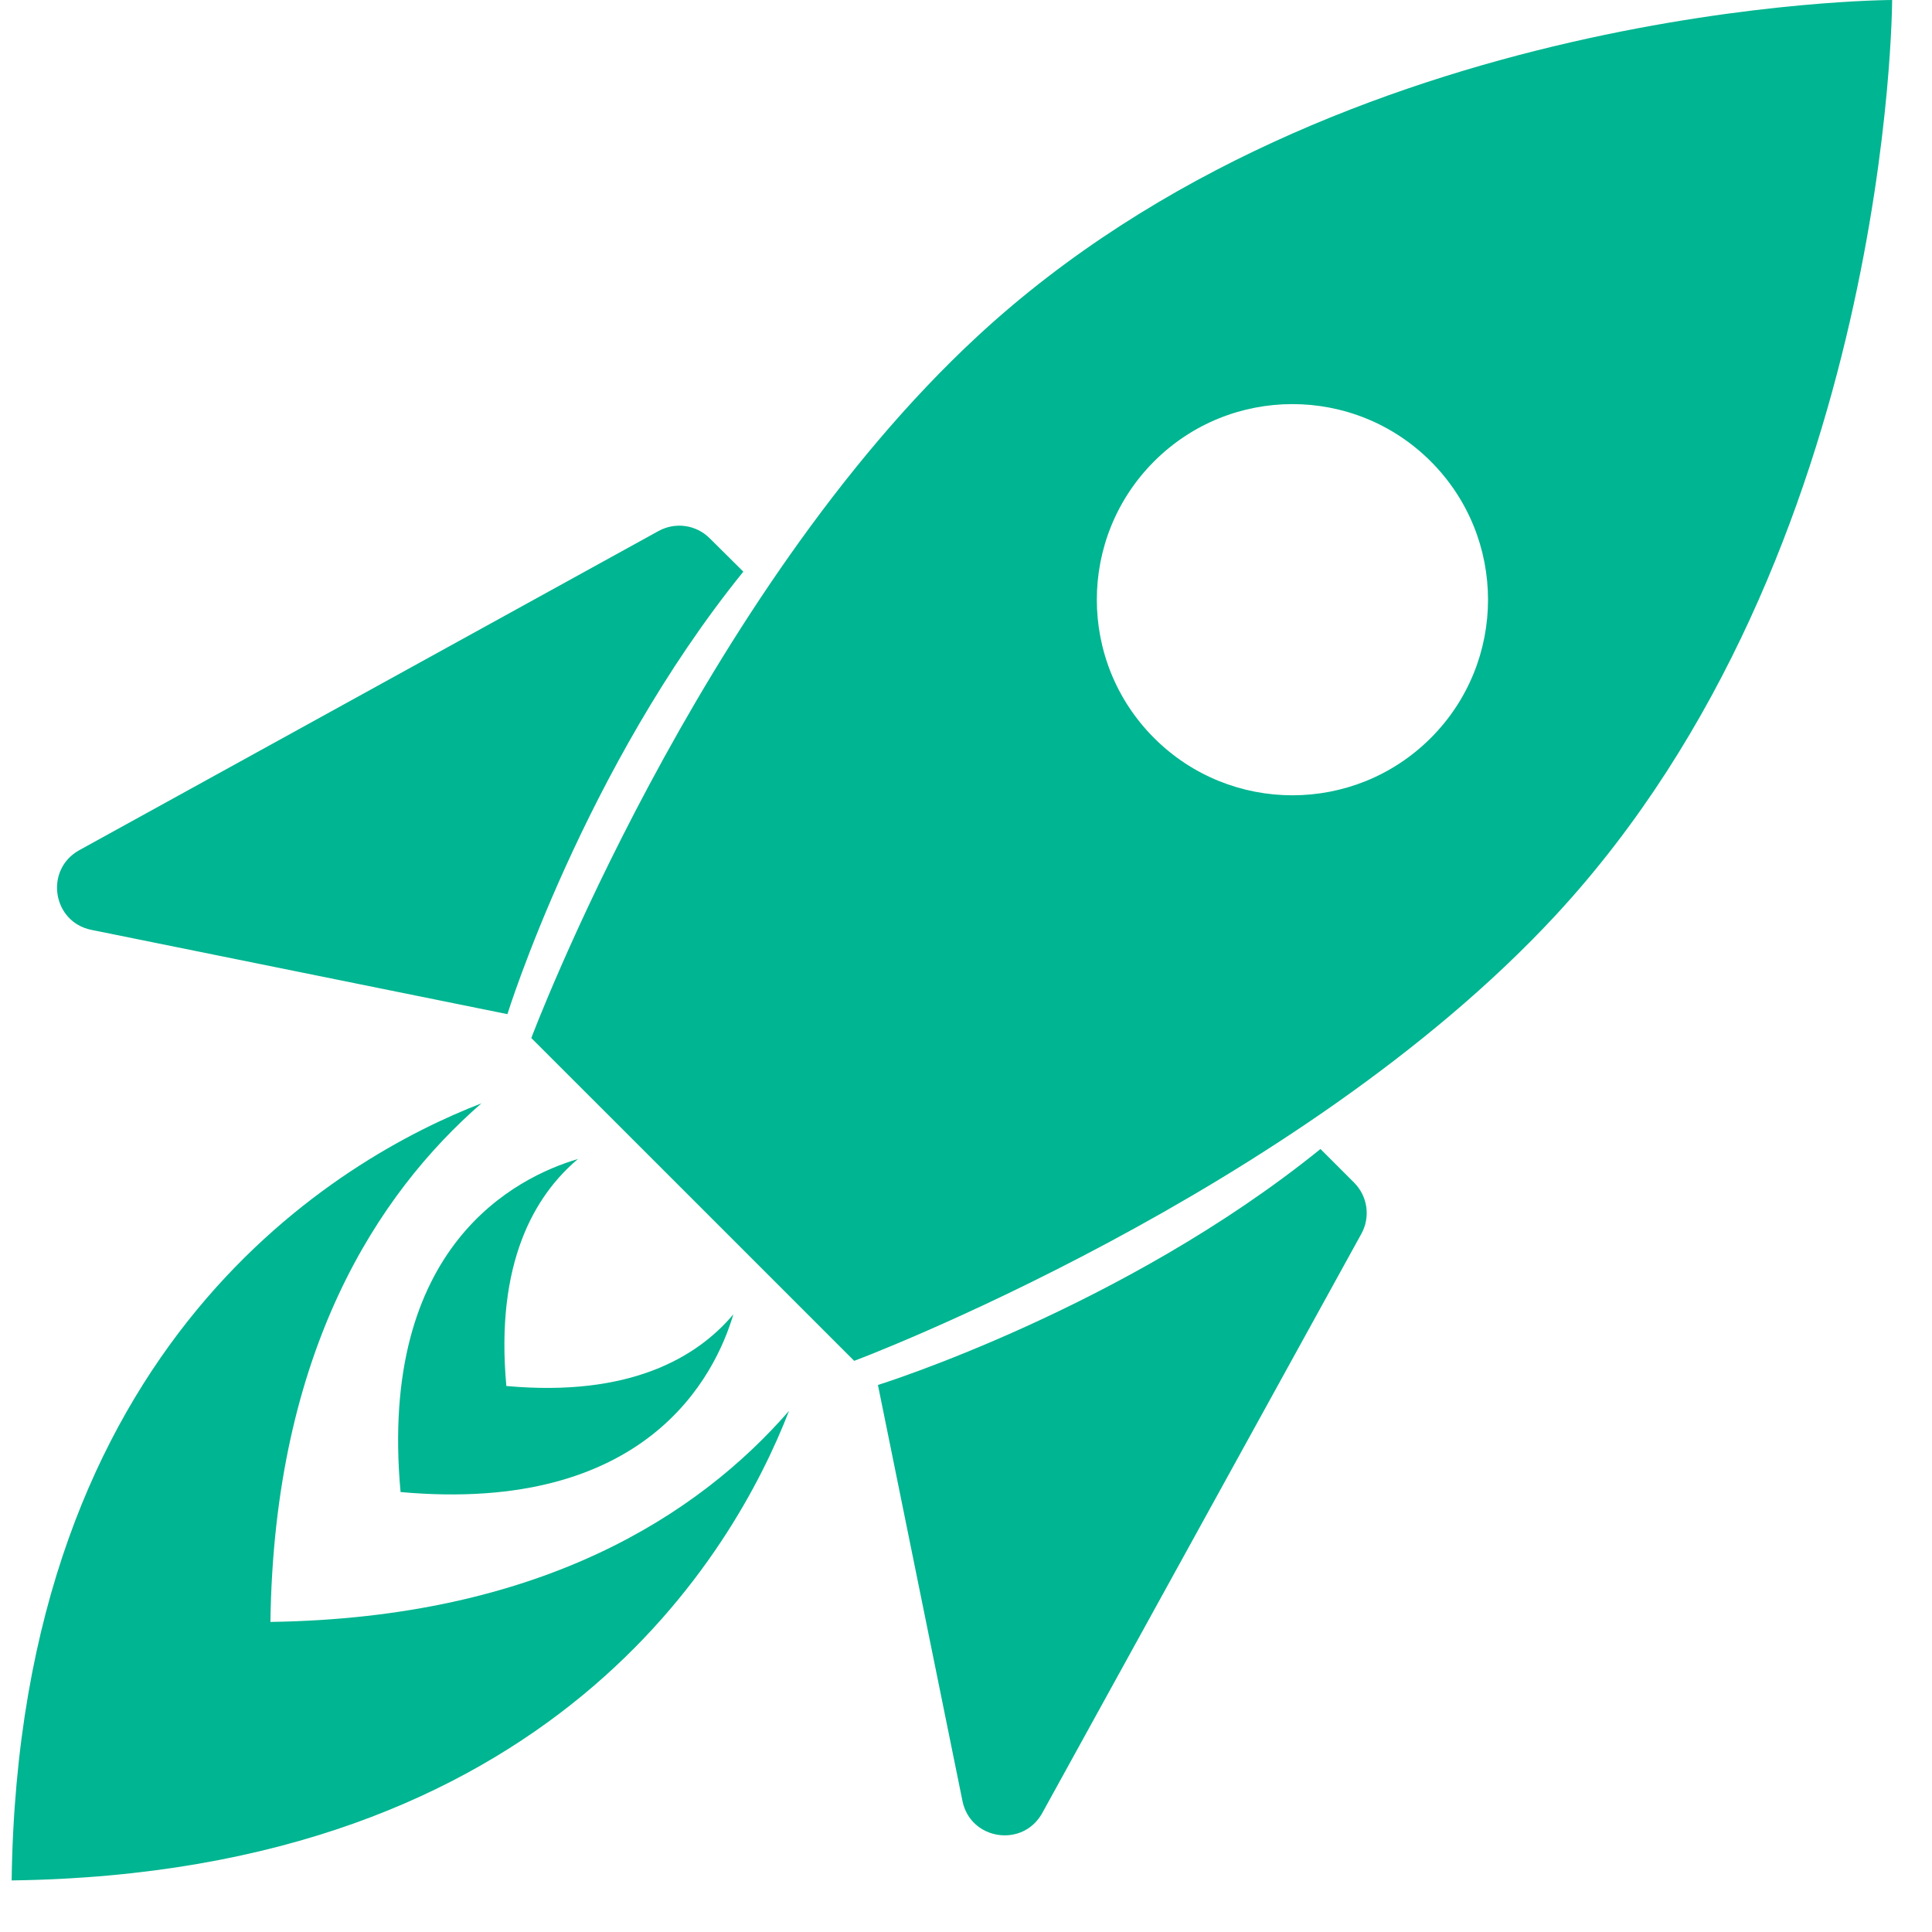 <?xml version="1.0" encoding="utf-8"?>
<svg xmlns="http://www.w3.org/2000/svg" width="36" height="36" viewBox="0 0 36 36" fill="none">
<path d="M9.455 18.897C9.455 18.897 10.878 14.325 13.851 10.652L13.225 10.031C12.971 9.777 12.585 9.723 12.272 9.894L1.479 15.841C0.823 16.203 0.975 17.181 1.704 17.327L9.455 18.897Z" fill="#00B591"/>
<path d="M16.359 25.807C16.359 25.807 20.932 24.384 24.605 21.41L25.231 22.036C25.485 22.29 25.539 22.677 25.367 22.99L19.421 33.783C19.059 34.438 18.081 34.287 17.934 33.558L16.359 25.807Z" fill="#00B591"/>
<path d="M28.993 17.048C35.243 10.294 35.257 0 35.257 0C35.257 0 24.963 0.015 18.214 6.265C13.011 11.082 9.9 19.342 9.9 19.342L12.908 22.349L15.916 25.357C15.916 25.362 24.175 22.251 28.993 17.048ZM21.505 13.752C20.082 12.329 20.082 10.021 21.505 8.597C22.928 7.174 25.237 7.174 26.66 8.597C28.083 10.021 28.083 12.329 26.66 13.752C25.237 15.175 22.928 15.175 21.505 13.752Z" fill="#00B591"/>
<path d="M14.702 26.29C13.02 28.222 10.081 30.149 5.039 30.222C5.107 25.18 7.039 22.241 8.971 20.559C6.369 21.566 0.354 24.98 0.217 35.039C10.281 34.902 13.695 28.892 14.702 26.29Z" fill="#00B591"/>
<path d="M13.665 24.491C12.99 25.293 11.738 26.036 9.435 25.826C9.224 23.523 9.968 22.271 10.77 21.596C9.63 21.933 7.043 23.205 7.464 27.802C12.056 28.217 13.327 25.63 13.665 24.491Z" fill="#00B591"/>
</svg>